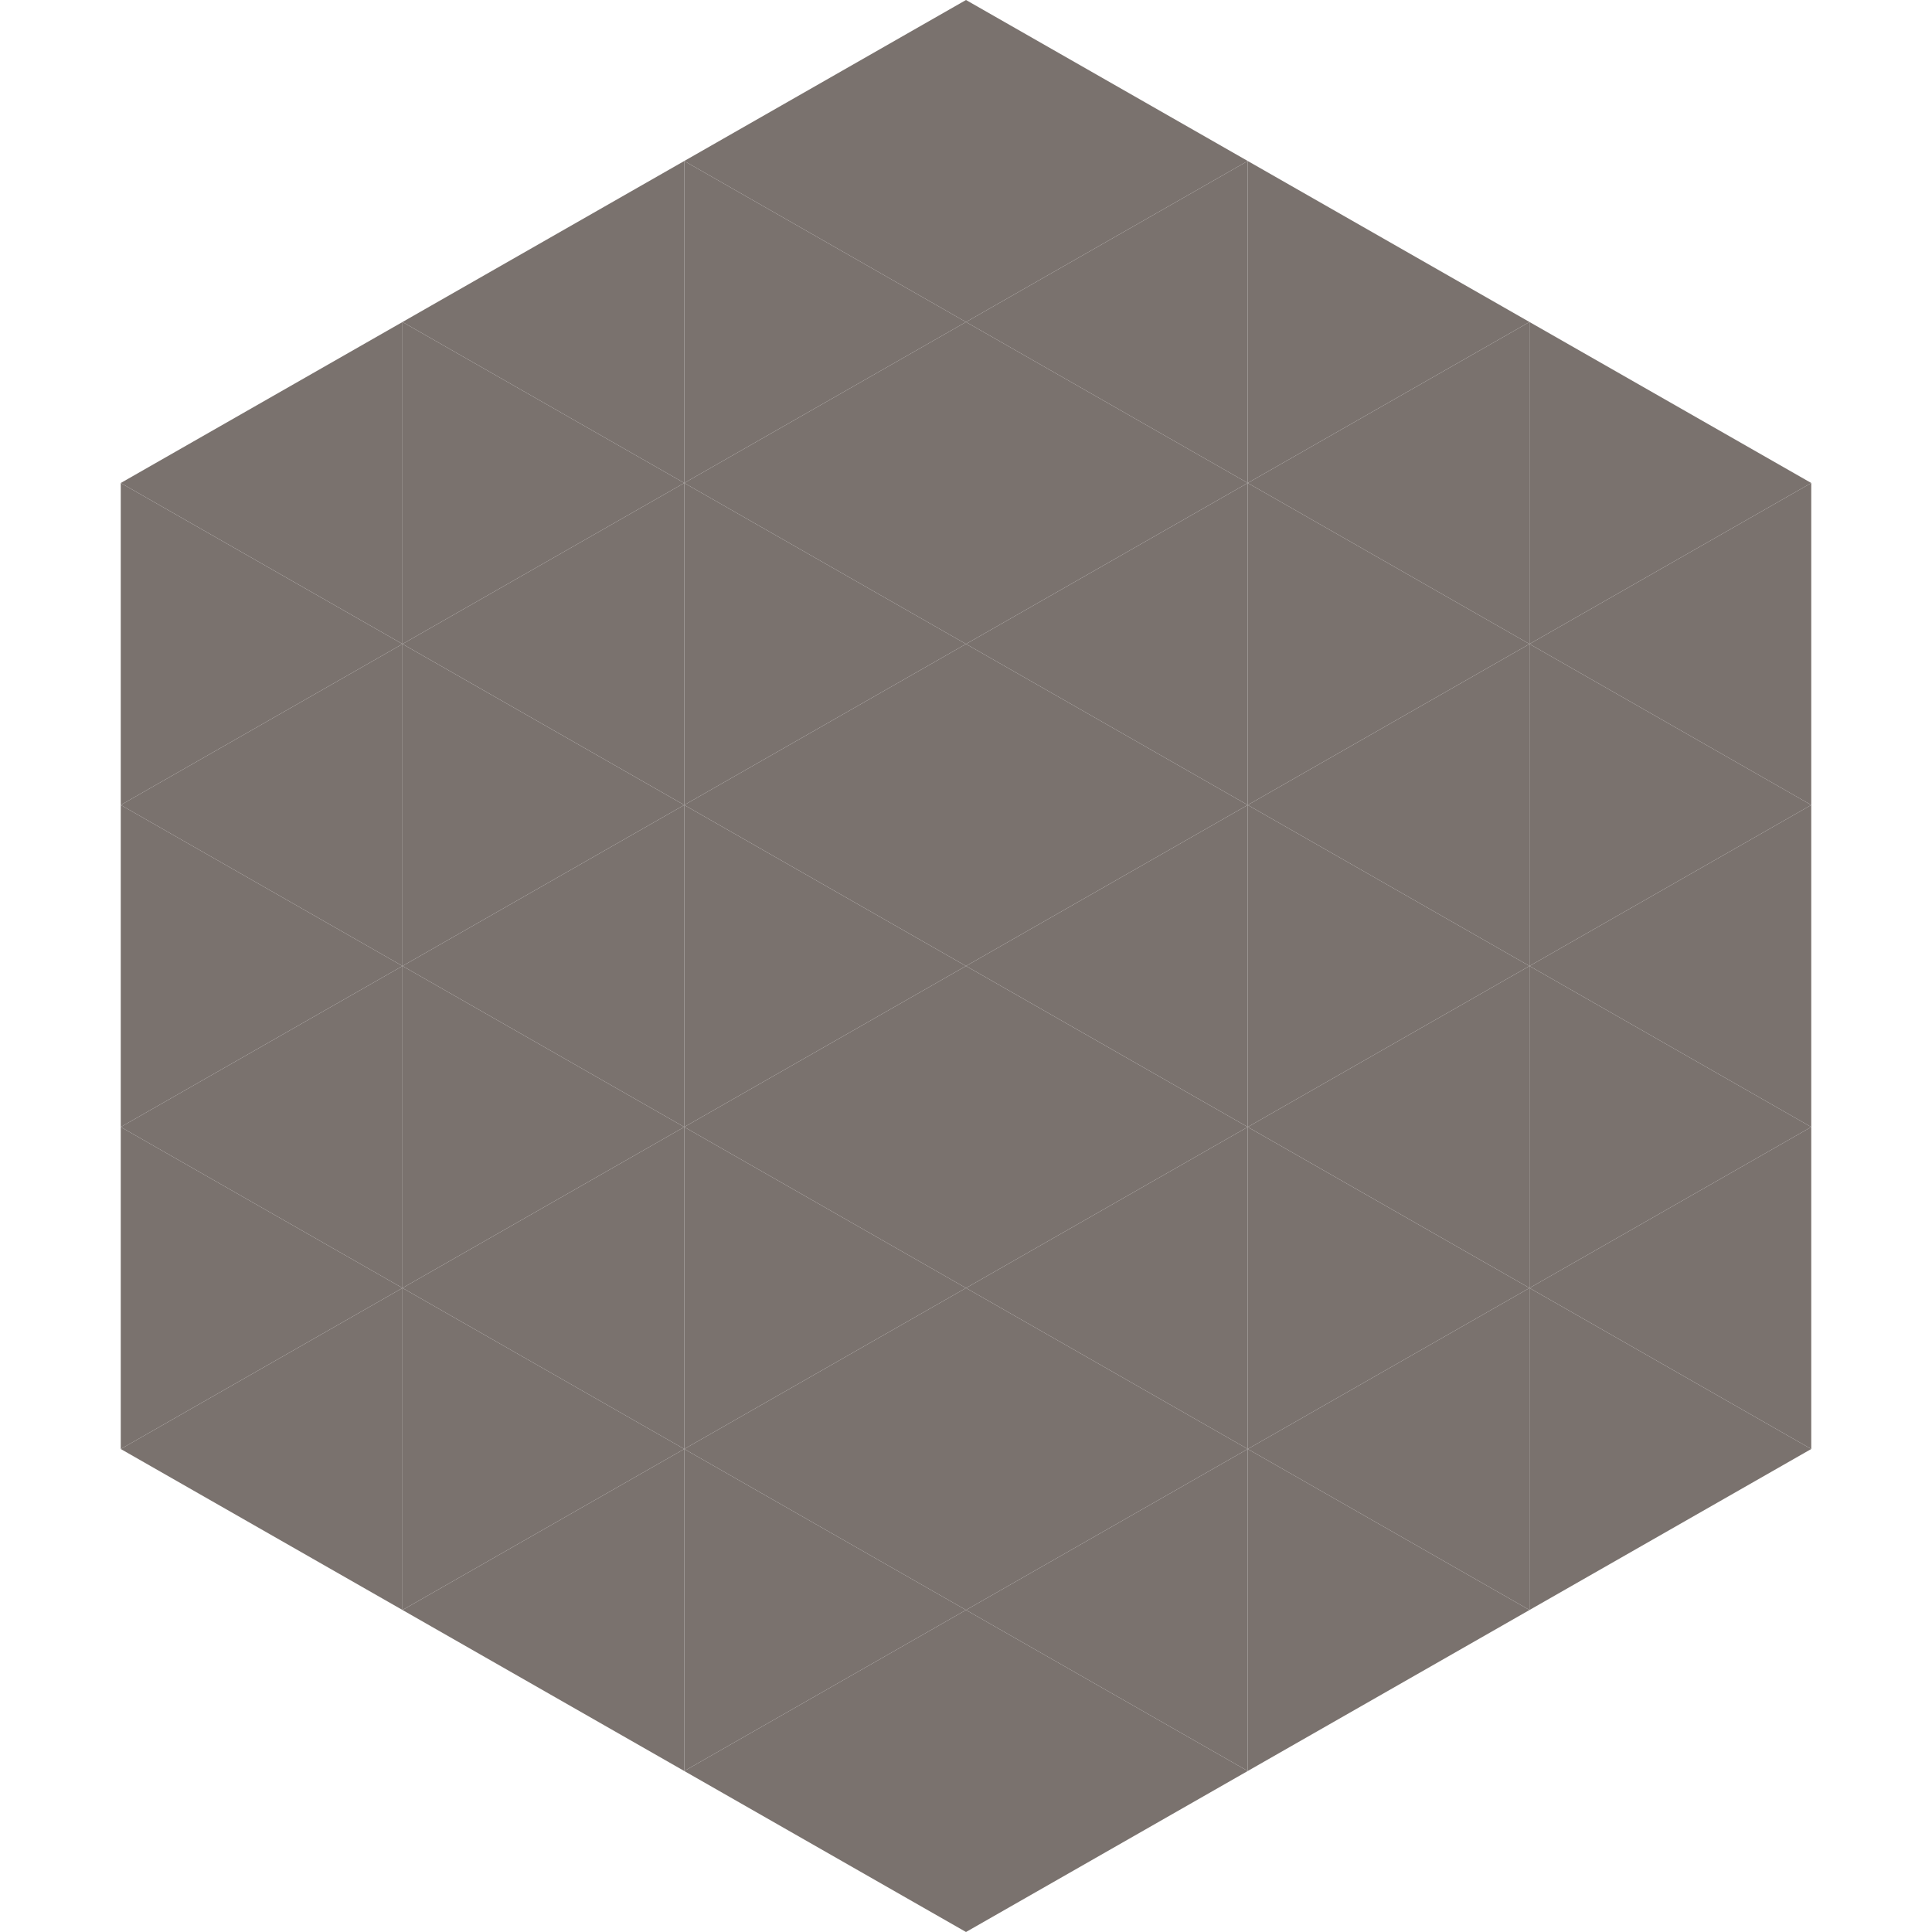 <?xml version="1.0"?>
<!-- Generated by SVGo -->
<svg width="240" height="240"
     xmlns="http://www.w3.org/2000/svg"
     xmlns:xlink="http://www.w3.org/1999/xlink">
<polygon points="50,40 15,60 50,80" style="fill:rgb(122,114,110)" />
<polygon points="190,40 225,60 190,80" style="fill:rgb(122,114,110)" />
<polygon points="15,60 50,80 15,100" style="fill:rgb(122,114,110)" />
<polygon points="225,60 190,80 225,100" style="fill:rgb(122,114,110)" />
<polygon points="50,80 15,100 50,120" style="fill:rgb(122,114,110)" />
<polygon points="190,80 225,100 190,120" style="fill:rgb(122,114,110)" />
<polygon points="15,100 50,120 15,140" style="fill:rgb(122,114,110)" />
<polygon points="225,100 190,120 225,140" style="fill:rgb(122,114,110)" />
<polygon points="50,120 15,140 50,160" style="fill:rgb(122,114,110)" />
<polygon points="190,120 225,140 190,160" style="fill:rgb(122,114,110)" />
<polygon points="15,140 50,160 15,180" style="fill:rgb(122,114,110)" />
<polygon points="225,140 190,160 225,180" style="fill:rgb(122,114,110)" />
<polygon points="50,160 15,180 50,200" style="fill:rgb(122,114,110)" />
<polygon points="190,160 225,180 190,200" style="fill:rgb(122,114,110)" />
<polygon points="15,180 50,200 15,220" style="fill:rgb(255,255,255); fill-opacity:0" />
<polygon points="225,180 190,200 225,220" style="fill:rgb(255,255,255); fill-opacity:0" />
<polygon points="50,0 85,20 50,40" style="fill:rgb(255,255,255); fill-opacity:0" />
<polygon points="190,0 155,20 190,40" style="fill:rgb(255,255,255); fill-opacity:0" />
<polygon points="85,20 50,40 85,60" style="fill:rgb(122,114,110)" />
<polygon points="155,20 190,40 155,60" style="fill:rgb(122,114,110)" />
<polygon points="50,40 85,60 50,80" style="fill:rgb(122,114,110)" />
<polygon points="190,40 155,60 190,80" style="fill:rgb(122,114,110)" />
<polygon points="85,60 50,80 85,100" style="fill:rgb(122,114,110)" />
<polygon points="155,60 190,80 155,100" style="fill:rgb(122,114,110)" />
<polygon points="50,80 85,100 50,120" style="fill:rgb(122,114,110)" />
<polygon points="190,80 155,100 190,120" style="fill:rgb(122,114,110)" />
<polygon points="85,100 50,120 85,140" style="fill:rgb(122,114,110)" />
<polygon points="155,100 190,120 155,140" style="fill:rgb(122,114,110)" />
<polygon points="50,120 85,140 50,160" style="fill:rgb(122,114,110)" />
<polygon points="190,120 155,140 190,160" style="fill:rgb(122,114,110)" />
<polygon points="85,140 50,160 85,180" style="fill:rgb(122,114,110)" />
<polygon points="155,140 190,160 155,180" style="fill:rgb(122,114,110)" />
<polygon points="50,160 85,180 50,200" style="fill:rgb(122,114,110)" />
<polygon points="190,160 155,180 190,200" style="fill:rgb(122,114,110)" />
<polygon points="85,180 50,200 85,220" style="fill:rgb(122,114,110)" />
<polygon points="155,180 190,200 155,220" style="fill:rgb(122,114,110)" />
<polygon points="120,0 85,20 120,40" style="fill:rgb(122,114,110)" />
<polygon points="120,0 155,20 120,40" style="fill:rgb(122,114,110)" />
<polygon points="85,20 120,40 85,60" style="fill:rgb(122,114,110)" />
<polygon points="155,20 120,40 155,60" style="fill:rgb(122,114,110)" />
<polygon points="120,40 85,60 120,80" style="fill:rgb(122,114,110)" />
<polygon points="120,40 155,60 120,80" style="fill:rgb(122,114,110)" />
<polygon points="85,60 120,80 85,100" style="fill:rgb(122,114,110)" />
<polygon points="155,60 120,80 155,100" style="fill:rgb(122,114,110)" />
<polygon points="120,80 85,100 120,120" style="fill:rgb(122,114,110)" />
<polygon points="120,80 155,100 120,120" style="fill:rgb(122,114,110)" />
<polygon points="85,100 120,120 85,140" style="fill:rgb(122,114,110)" />
<polygon points="155,100 120,120 155,140" style="fill:rgb(122,114,110)" />
<polygon points="120,120 85,140 120,160" style="fill:rgb(122,114,110)" />
<polygon points="120,120 155,140 120,160" style="fill:rgb(122,114,110)" />
<polygon points="85,140 120,160 85,180" style="fill:rgb(122,114,110)" />
<polygon points="155,140 120,160 155,180" style="fill:rgb(122,114,110)" />
<polygon points="120,160 85,180 120,200" style="fill:rgb(122,114,110)" />
<polygon points="120,160 155,180 120,200" style="fill:rgb(122,114,110)" />
<polygon points="85,180 120,200 85,220" style="fill:rgb(122,114,110)" />
<polygon points="155,180 120,200 155,220" style="fill:rgb(122,114,110)" />
<polygon points="120,200 85,220 120,240" style="fill:rgb(122,114,110)" />
<polygon points="120,200 155,220 120,240" style="fill:rgb(122,114,110)" />
<polygon points="85,220 120,240 85,260" style="fill:rgb(255,255,255); fill-opacity:0" />
<polygon points="155,220 120,240 155,260" style="fill:rgb(255,255,255); fill-opacity:0" />
</svg>
